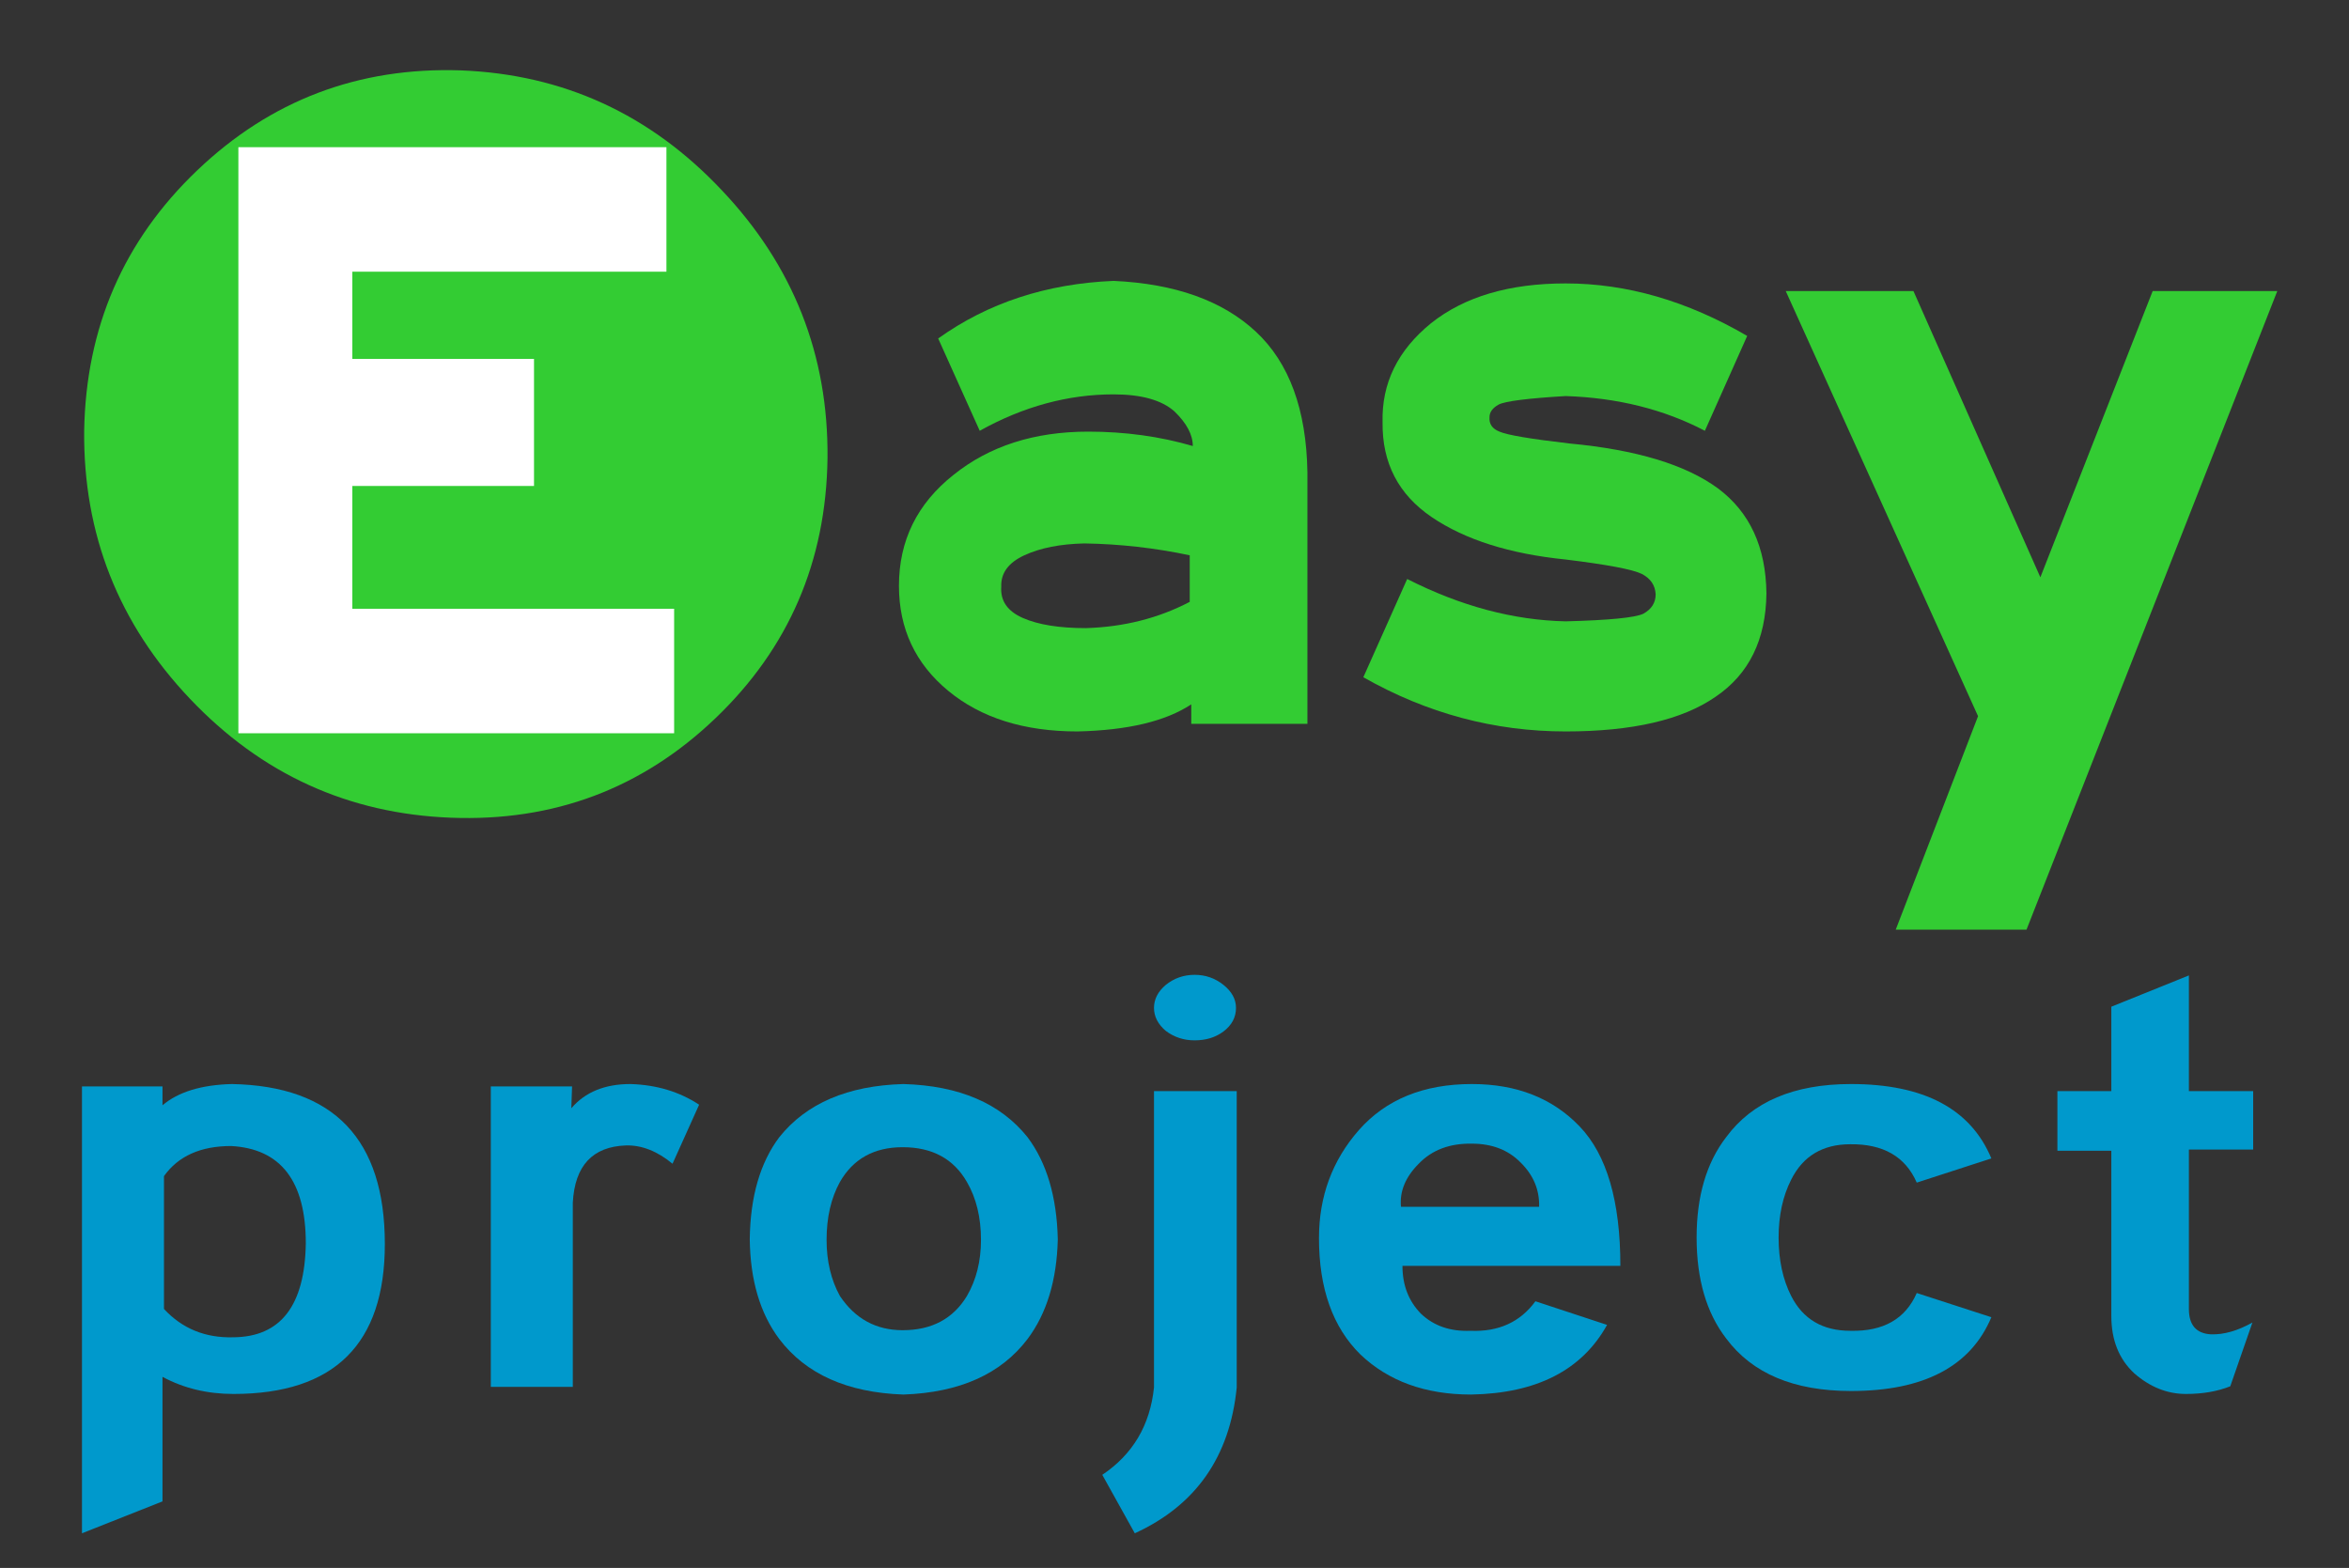 <?xml version="1.0" encoding="utf-8"?>
<svg version="1.1" id="Layer_1"
xmlns="http://www.w3.org/2000/svg"
xmlns:xlink="http://www.w3.org/1999/xlink"
width="373px" height="249px"
xml:space="preserve">
<rect width="100%" height="100%" fill="#333333" stroke="none"/>
<g id="PathID_1" transform="matrix(2.001, 0, -0.014, 2.719, 104.2, 70.45)" opacity="1">
<path style="fill:#33CC33;fill-opacity:1" d="M-15.65 -21.8Q-3.45 -21.45 5.1 -14.8Q13.65 -8.2 13.6 0.85Q13.5 9.9 4.8 16.05Q-3.9 22.2 -16.15 21.85Q-28.35 21.5 -36.9 14.9Q-45.45 8.3 -45.4 -0.75Q-45.25 -9.8 -36.55 -15.95Q-27.85 -22.1 -15.65 -21.8" />
</g>
<g id="PathID_2" transform="matrix(2.001, 0, -0.014, 2.719, 104.2, 70.45)" opacity="1">
</g>
<g id="PathID_3" transform="matrix(2.445, 0, 0, 2.69, 27.95, 116.45)" opacity="1">
<path style="fill:#FFFFFF;fill-opacity:1" d="M32.35 0L4.05 0L4.05 -34.6L31.85 -34.6L31.85 -27.25L11.45 -27.25L11.45 -22.1L23.25 -22.1L23.25 -14.6L11.45 -14.6L11.45 -7.35L32.35 -7.35L32.35 0" />
</g>
<g id="PathID_4" transform="matrix(2.445, 0, 0, 2.69, 27.95, 116.45)" opacity="1">
</g>
<g id="PathID_5" transform="matrix(2.346, 0, 0, 1.875, 6.8, 220.25)" opacity="1">
<path style="fill:#0099CC;fill-opacity:1" d="M12.9 0.6Q10.25 0.6 8.1 -0.85L8.1 9.7L2.65 12.4L2.65 -25.45L8.1 -25.45L8.1 -23.85Q9.7 -25.55 12.8 -25.65Q23.15 -25.4 23.15 -12.1Q23.15 0.6 12.9 0.6M17.8 -12.15Q17.8 -20.05 12.75 -20.4Q9.65 -20.4 8.2 -17.85L8.2 -6.6Q10.05 -4.1 12.9 -4.2Q17.7 -4.25 17.8 -12.15" />
</g>
<g id="PathID_6" transform="matrix(2.346, 0, 0, 1.875, 6.8, 220.25)" opacity="1">
</g>
<g id="PathID_7" transform="matrix(2.346, 0, 0, 1.875, 71.25, 220.25)" opacity="1">
<path style="fill:#0099CC;fill-opacity:1" d="M16.95 -23.9L15.15 -18.9Q13.6 -20.5 12 -20.45Q8.6 -20.3 8.4 -15.6L8.4 0L2.85 0L2.85 -25.45L8.35 -25.45L8.3 -23.6Q9.7 -25.65 12.3 -25.65Q14.95 -25.55 16.95 -23.9" />
</g>
<g id="PathID_8" transform="matrix(2.346, 0, 0, 1.875, 71.25, 220.25)" opacity="1">
</g>
<g id="PathID_9" transform="matrix(2.346, 0, 0, 1.875, 114.95, 220.25)" opacity="1">
<path style="fill:#0099CC;fill-opacity:1" d="M22.6 -12.5Q22.5 -7.3 20.55 -4.05Q17.85 0.4 12.15 0.65Q6.45 0.4 3.75 -4.05Q1.8 -7.3 1.75 -12.5Q1.8 -17.9 3.75 -21.15Q6.5 -25.45 12.15 -25.65Q17.8 -25.45 20.55 -21.15Q22.5 -17.9 22.6 -12.5M12.1 -4.8Q15.05 -4.8 16.45 -7.7Q17.4 -9.75 17.4 -12.45Q17.4 -15.3 16.45 -17.35Q15.1 -20.3 12.1 -20.3Q9.2 -20.3 7.85 -17.35Q6.95 -15.3 6.95 -12.45Q6.95 -9.75 7.85 -7.7Q9.4 -4.8 12.1 -4.8" />
</g>
<g id="PathID_10" transform="matrix(2.346, 0, 0, 1.875, 114.95, 220.25)" opacity="1">
</g>
<g id="PathID_11" transform="matrix(2.346, 0, 0, 1.875, 175.15, 220.25)" opacity="1">
<path style="fill:#0099CC;fill-opacity:1" d="M9 -32.1Q9 -30.9 8.15 -30.1Q7.35 -29.35 6.2 -29.35Q5.1 -29.35 4.25 -30.15Q3.45 -31 3.45 -32.1Q3.45 -33.2 4.25 -34.05Q5.1 -34.9 6.2 -34.9Q7.3 -34.9 8.15 -34.05Q9 -33.2 9 -32.1M9.05 0.05Q8.35 8.85 2.15 12.4L-0.05 7.45Q3.05 4.85 3.45 0.05L3.45 -25.05L9.05 -25.05L9.05 0.05" />
</g>
<g id="PathID_12" transform="matrix(2.346, 0, 0, 1.875, 175.15, 220.25)" opacity="1">
</g>
<g id="PathID_13" transform="matrix(2.346, 0, 0, 1.875, 204.75, 220.25)" opacity="1">
<path style="fill:#0099CC;fill-opacity:1" d="M22.4 -10.25L7.65 -10.25Q7.65 -7.8 8.9 -6.2Q10.2 -4.65 12.25 -4.75Q15.1 -4.6 16.65 -7.25L21.5 -5.25Q18.95 0.5 12.3 0.65Q7.65 0.65 4.8 -2.75Q2 -6.2 2 -12.6Q2 -17.9 4.7 -21.75Q7.45 -25.65 12.35 -25.65Q16.9 -25.65 19.65 -22.05Q22.4 -18.45 22.4 -10.25M16.9 -15.25Q16.95 -17.4 15.65 -19Q14.4 -20.6 12.35 -20.6Q10.1 -20.65 8.75 -18.9Q7.4 -17.2 7.55 -15.25L16.9 -15.25" />
</g>
<g id="PathID_14" transform="matrix(2.346, 0, 0, 1.875, 204.75, 220.25)" opacity="1">
</g>
<g id="PathID_15" transform="matrix(2.346, 0, 0, 1.875, 264.95, 220.25)" opacity="1">
<path style="fill:#0099CC;fill-opacity:1" d="M1.9 -12.65Q1.9 -17.9 3.9 -21.15Q6.55 -25.65 12.35 -25.65Q19.75 -25.65 21.85 -19.35L16.8 -17.3Q15.65 -20.6 12.3 -20.55Q9.5 -20.55 8.3 -17.55Q7.45 -15.45 7.45 -12.65Q7.45 -9.8 8.3 -7.7Q9.5 -4.75 12.3 -4.75Q15.65 -4.65 16.8 -7.95L21.85 -5.9Q19.75 0.35 12.35 0.35Q6.55 0.35 3.9 -4.1Q1.9 -7.35 1.9 -12.65" />
</g>
<g id="PathID_16" transform="matrix(2.346, 0, 0, 1.875, 264.95, 220.25)" opacity="1">
</g>
<g id="PathID_17" transform="matrix(2.346, 0, 0, 1.875, 324, 220.25)" opacity="1">
<path style="fill:#0099CC;fill-opacity:1" d="M14.35 -5.45L12.85 -0.05Q11.55 0.6 9.85 0.6Q7.95 0.6 6.35 -1.15Q4.8 -2.95 4.8 -6L4.8 -20L1.15 -20L1.15 -25.05L4.8 -25.05L4.8 -32.2L10.05 -34.85L10.05 -25.05L14.4 -25.05L14.4 -20.1L10.05 -20.1L10.05 -6.6Q10.05 -4.55 11.55 -4.45Q12.85 -4.4 14.35 -5.45" />
</g>
<g id="PathID_18" transform="matrix(2.346, 0, 0, 1.875, 324, 220.25)" opacity="1">
</g>
<g id="PathID_19" transform="matrix(2.443, 0, 0, 2.69, 135.05, 114.95)" opacity="1">
<path style="fill:#33CC33;fill-opacity:1" d="M29.7 0L22.15 0L22.15 -1.15Q19.65 0.35 14.75 0.45Q9.55 0.45 6.35 -1.95Q3.15 -4.35 3.15 -8.15Q3.15 -12.15 6.7 -14.7Q10.2 -17.25 15.45 -17.25Q19.05 -17.25 22.25 -16.4Q22.25 -17.4 21.05 -18.45Q19.8 -19.45 17.1 -19.45Q12.65 -19.45 8.4 -17.3L5.7 -22.75Q10.55 -25.9 17.1 -26.15Q23.1 -25.9 26.35 -23.15Q29.6 -20.4 29.7 -14.85L29.7 0M22.05 -7.2L22.05 -9.95Q18.65 -10.6 15.2 -10.65Q12.85 -10.6 11.3 -9.95Q9.75 -9.3 9.8 -8.1Q9.7 -6.85 11.2 -6.25Q12.7 -5.65 15.3 -5.65Q19 -5.75 22.05 -7.2" />
</g>
<g id="PathID_20" transform="matrix(2.443, 0, 0, 2.69, 135.05, 114.95)" opacity="1">
</g>
<g id="PathID_21" transform="matrix(2.443, 0, 0, 2.69, 211.6, 114.95)" opacity="1">
<path style="fill:#33CC33;fill-opacity:1" d="M28.2 -7.7Q28.15 -3.6 24.9 -1.6Q21.65 0.45 15.15 0.45Q8.2 0.45 2 -2.75L4.85 -8.55Q10.05 -6.15 15.15 -6.05Q19.4 -6.15 20.2 -6.5Q21 -6.9 21 -7.65Q20.95 -8.45 20.1 -8.85Q19.2 -9.25 15.15 -9.7Q9.7 -10.2 6.45 -12.2Q3.2 -14.2 3.25 -17.8Q3.15 -21.25 6.4 -23.65Q9.65 -26 15.15 -26Q21.1 -26 26.95 -22.9L24.2 -17.3Q20.2 -19.2 15.15 -19.35Q11.45 -19.15 10.8 -18.85Q10.2 -18.55 10.2 -18.1Q10.15 -17.5 10.85 -17.25Q11.6 -16.95 15.4 -16.55Q21.9 -16 25.05 -13.9Q28.15 -11.8 28.2 -7.7" />
</g>
<g id="PathID_22" transform="matrix(2.443, 0, 0, 2.69, 211.6, 114.95)" opacity="1">
</g>
<g id="PathID_23" transform="matrix(2.443, 0, 0, 2.69, 281.85, 114.95)" opacity="1">
<path style="fill:#33CC33;fill-opacity:1" d="M32.65 -25.55L16.35 12.15L7.85 12.15L13.2 -0.45L0.7 -25.55L9 -25.55L17.25 -8.65L24.55 -25.55L32.65 -25.55" />
</g>
<g id="PathID_24" transform="matrix(2.443, 0, 0, 2.69, 281.85, 114.95)" opacity="1">
</g>
</svg>
